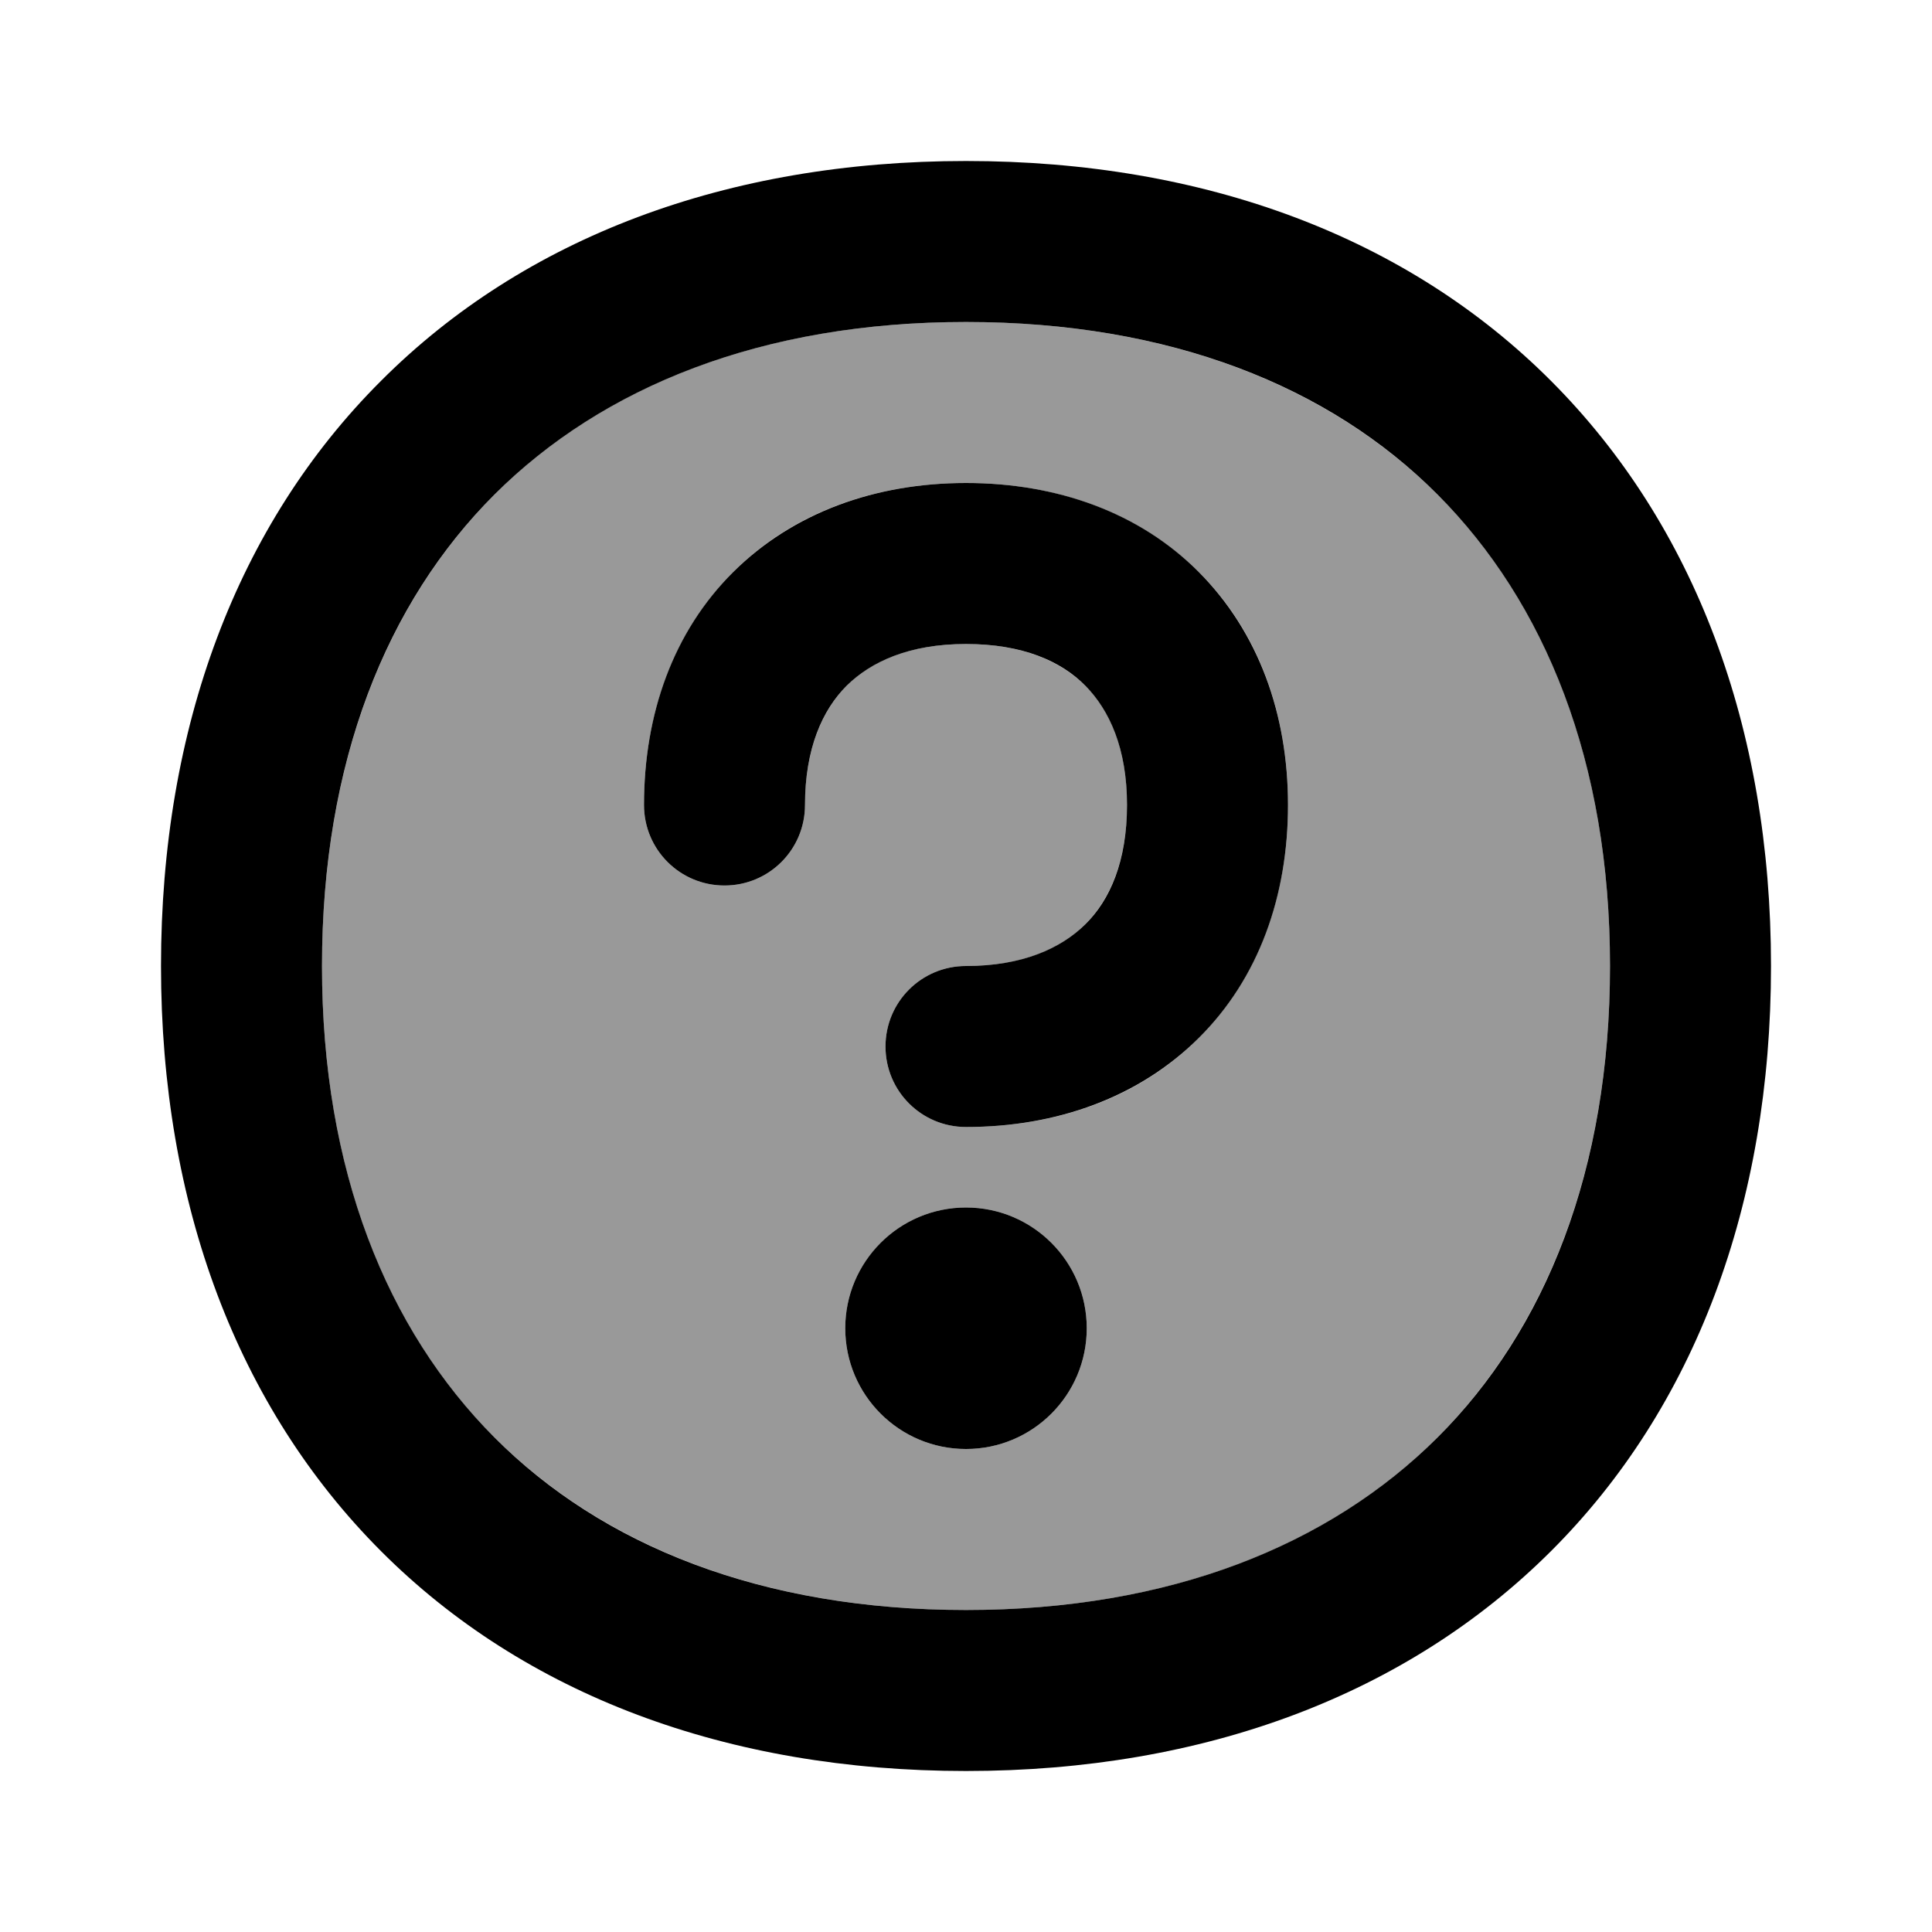 <svg xmlns="http://www.w3.org/2000/svg" viewBox="0 0 672 672"><!--! Font Awesome Pro 7.1.0 by @fontawesome - https://fontawesome.com License - https://fontawesome.com/license (Commercial License) Copyright 2025 Fonticons, Inc. --><path opacity=".4" fill="currentColor" d="M112 336C112 265 134.5 209.6 172 172C209.5 134.4 265 112 336 112C407 112 462.4 134.5 500 172C537.6 209.5 560 265 560 336C560 407 537.5 462.4 500 500C462.5 537.6 407 560 336 560C265 560 209.6 537.5 172 500C134.4 462.5 112 407 112 336zM224 280C224 295.5 236.5 308 252 308C267.5 308 280 295.5 280 280C280 260.4 286.1 247 294.5 238.5C302.9 230 316.3 224 336 224C355.7 224 369 230.1 377.5 238.5C386 246.9 392 260.3 392 280C392 299.7 385.9 313 377.5 321.5C369.1 330 355.7 336 336 336C320.5 336 308 348.5 308 364C308 379.5 320.5 392 336 392C367.7 392 396.3 381.8 417 361C437.7 340.2 448 311.7 448 280C448 248.3 437.8 219.7 417 199C396.2 178.3 367.6 168 336 168C304.4 168 275.7 178.2 255 199C234.3 219.8 224 248.3 224 280zM294 462C294 485.2 312.8 504 336 504C359.2 504 378 485.2 378 462C378 438.8 359.2 420 336 420C312.8 420 294 438.8 294 462z"/><path fill="currentColor" d="M294.5 238.5C286.1 246.9 280 260.3 280 280C280 295.5 267.5 308 252 308C236.5 308 224 295.5 224 280C224 248.3 234.2 219.7 255 199C275.8 178.3 304.4 168 336 168C367.6 168 396.3 178.2 417 199C437.7 219.8 448 248.3 448 280C448 311.7 437.8 340.3 417 361C396.2 381.7 367.6 392 336 392C320.5 392 308 379.5 308 364C308 348.5 320.5 336 336 336C355.6 336 369 329.9 377.5 321.5C386 313.1 392 299.7 392 280C392 260.3 385.9 247 377.5 238.5C369.1 230 355.7 224 336 224C316.3 224 303 230.1 294.5 238.5zM336 504C359.2 504 378 485.2 378 462C378 438.8 359.2 420 336 420C312.8 420 294 438.8 294 462C294 485.2 312.8 504 336 504zM132.5 132.5C182.4 82.5 253 56 336 56C419 56 489.6 82.5 539.5 132.5C589.4 182.5 616 253 616 336C616 419 589.5 489.6 539.5 539.5C489.5 589.4 419 616 336 616C253 616 182.4 589.5 132.5 539.5C82.6 489.5 56 419 56 336C56 253 82.5 182.4 132.5 132.5zM172 172C134.4 209.6 112 265 112 336C112 407 134.5 462.4 172 500C209.5 537.6 265 560 336 560C407 560 462.4 537.5 500 500C537.6 462.5 560 407 560 336C560 265 537.5 209.6 500 172C462.5 134.4 407 112 336 112C265 112 209.6 134.5 172 172z"/></svg>